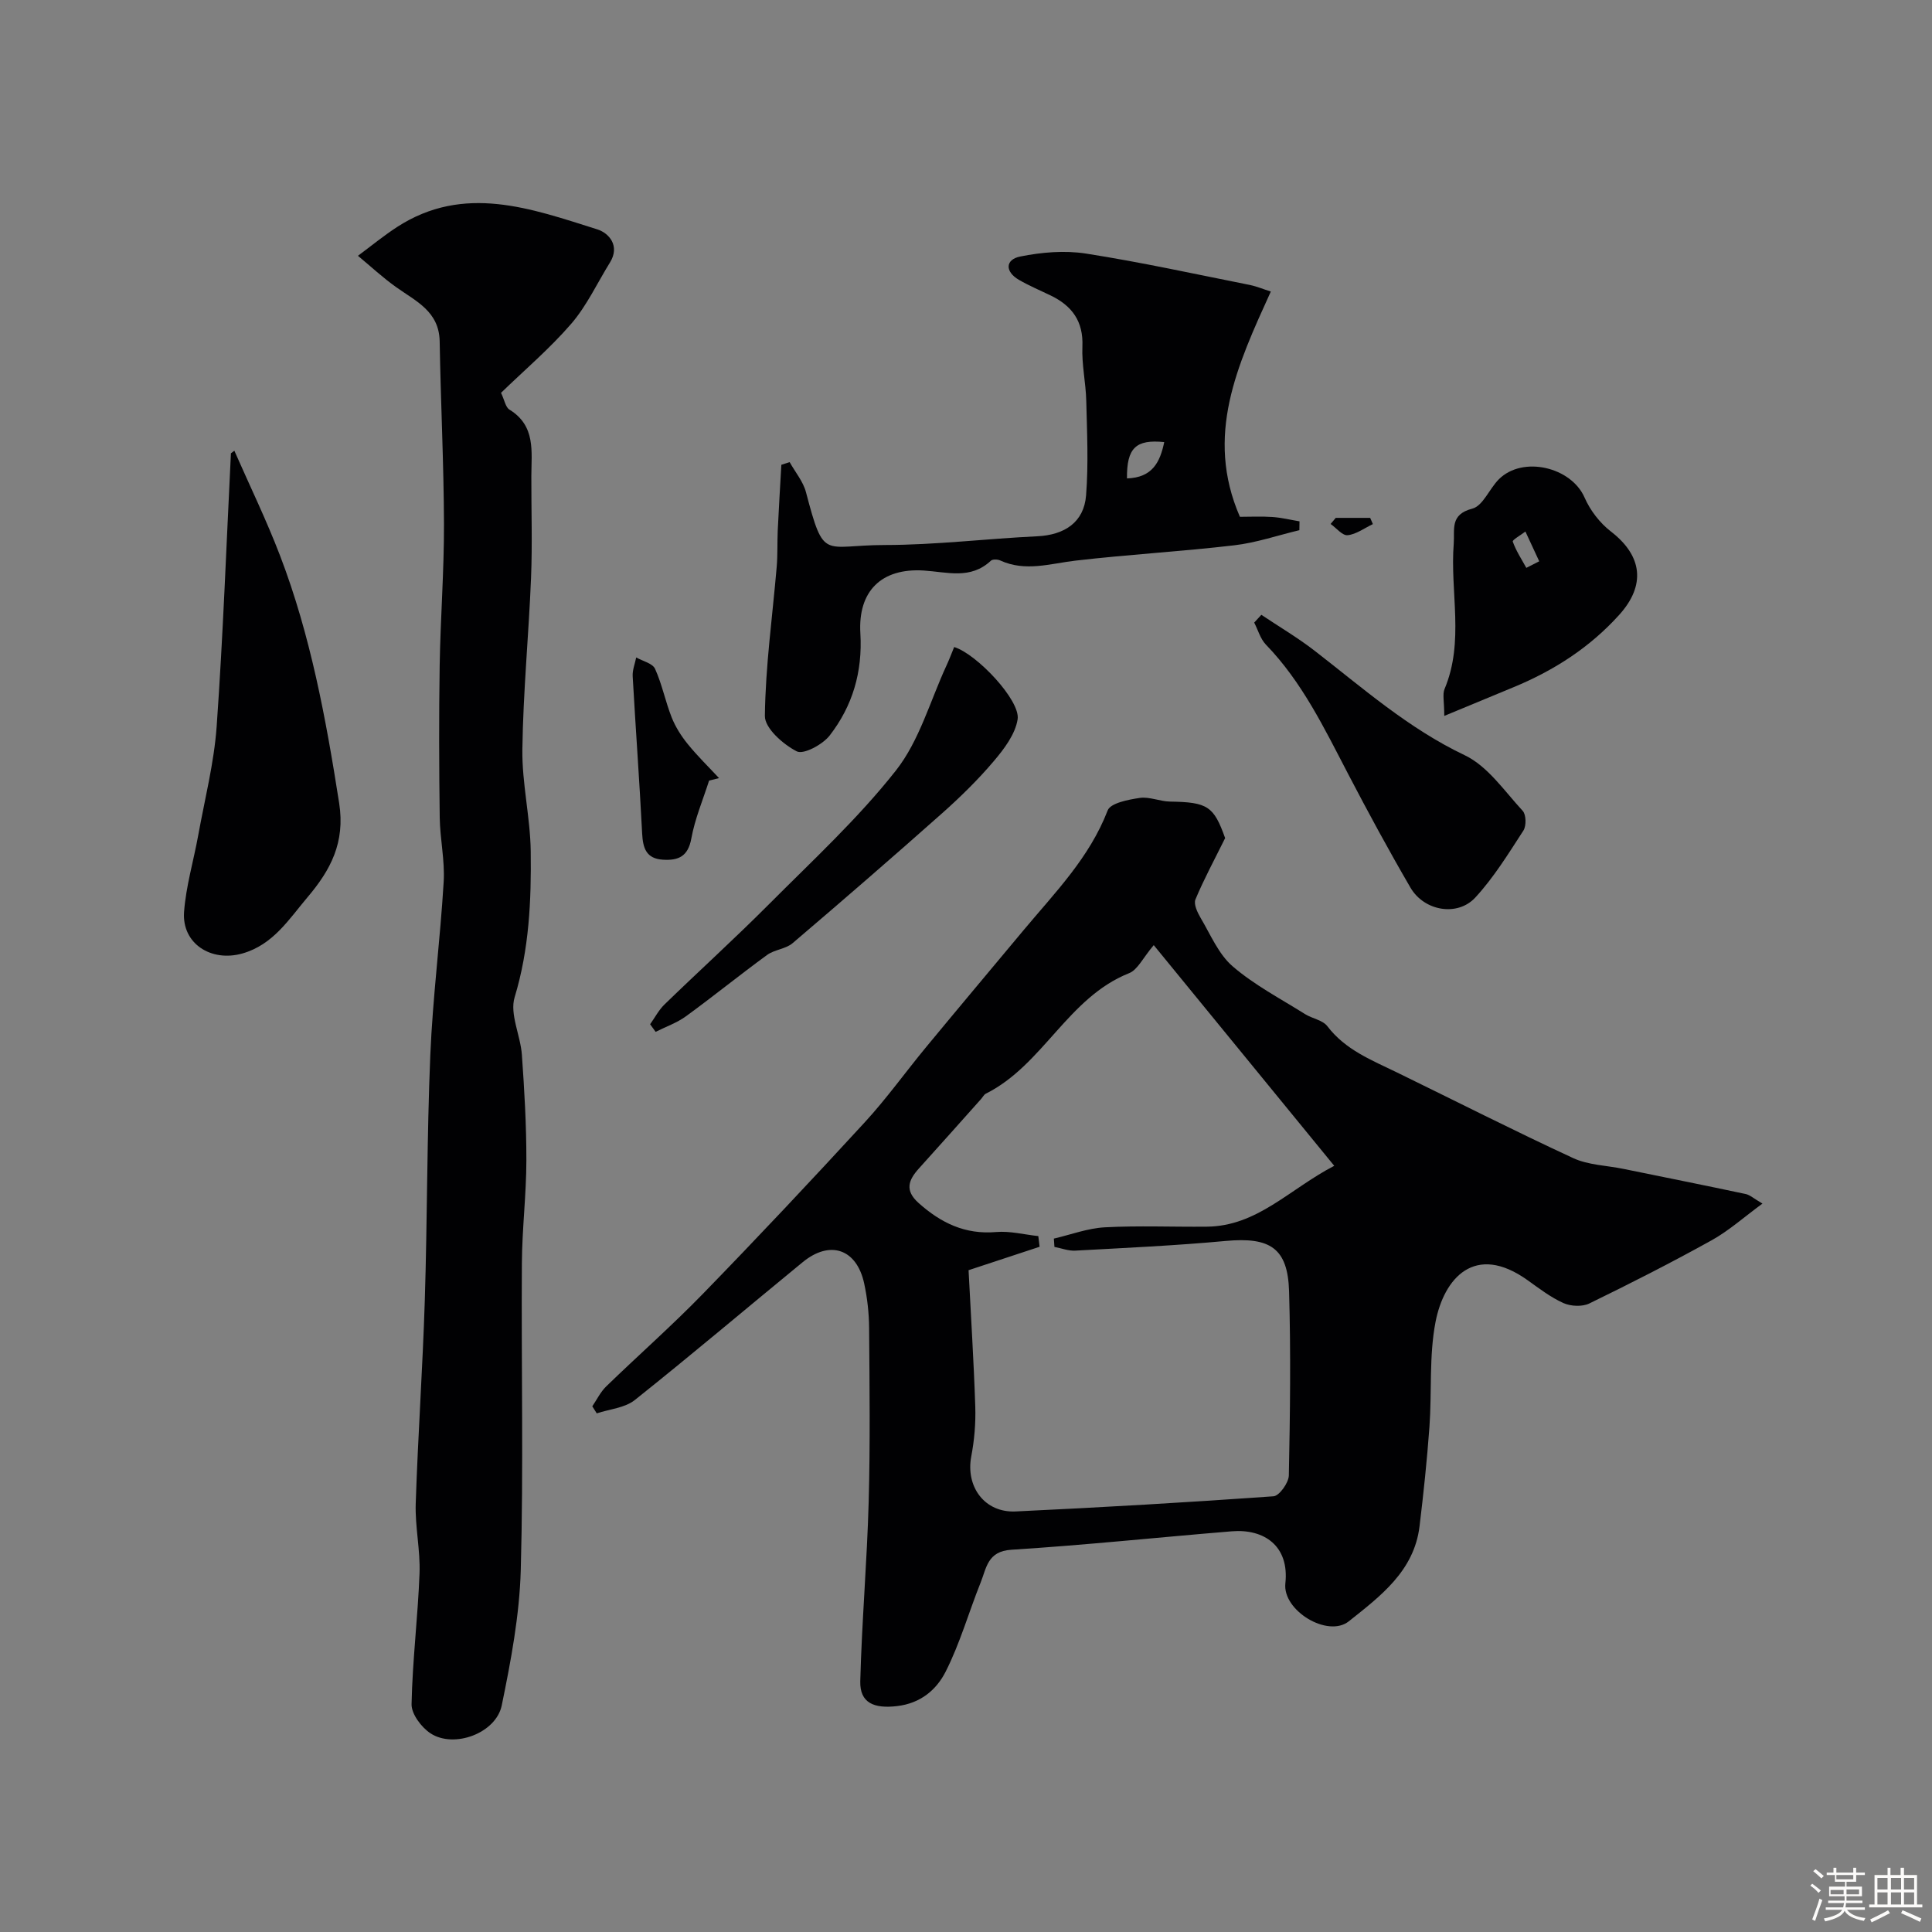 <svg enable-background="new 0 0 400 400" viewBox="0 0 400 400" xmlns="http://www.w3.org/2000/svg"><rect x="0" y="0" width="400" height="400" fill="#808080" stroke="none"/><path d="m374.8 390.4.4-.4c.7.5 1.3 1 1.8 1.4l-.5.5c-.5-.6-1.1-1.1-1.7-1.5zm1 7.3-.6-.3c.5-1.4 1.1-2.8 1.5-4.3.2.1.4.2.6.3-.5 1.3-1 2.8-1.5 4.3zm-.4-10.3.5-.4c.4.3 1 .8 1.7 1.4l-.5.5c-.5-.5-1.1-1-1.7-1.5zm2.5.3h1.7v-1h.6v1h3.5v-1h.6v1h1.8v.5h-1.8v1.4h-2v1h3.2v2h-3.2v.9h3.3v.5h-3.4c0 .3-.1.6-.1.9h4v.5h-3.7c.7.9 1.9 1.5 3.8 1.7-.1.2-.2.4-.3.6-2.1-.4-3.5-1.1-4-2.1-.4 1-1.8 1.7-4 2.2-.1-.2-.2-.4-.3-.6 2.1-.4 3.4-1 3.8-1.8h-3.4v-.5h3.6c.1-.3.1-.6.2-.9h-3.3v-.5h3.4c0-.3 0-.6 0-.9h-3.2v-2h3.3v-1h-2.1v-1.4h-1.7v-.5zm1.1 3.5v1h2.7c0-.3 0-.4 0-.4 0-.1 0-.2 0-.2 0-.1 0-.2 0-.3h-2.7zm1.2-3v.9h3.5v-.9zm4.7 3h-2.6v.6.4h2.6z" fill="#fcfbfa"/><path d="m393.6 386.7h.6v1.5h2.7v6.1h1.1v.6h-11v-.6h1.1v-6.1h2.7v-1.5h.6v1.5h2.1v-1.5zm-2.7 8.8.4.6c-1.2.6-2.5 1.3-3.8 1.9-.1-.2-.2-.4-.3-.6 1.2-.6 2.5-1.2 3.7-1.9zm-2.2-6.7v2.4h2.1v-2.4zm0 3v2.5h2.1v-2.5zm2.8-3v2.4h2.1v-2.4zm0 3v2.5h2.1v-2.5zm6 6.1c-1.4-.7-2.7-1.3-3.9-1.8l.3-.6c1.5.6 2.7 1.2 3.9 1.7zm-1.2-9.1h-2.1v2.4h2.1zm-2.1 3v2.5h2.1v-2.5z" fill="#fcfbfa"/><g fill="#010103"><path d="m122.63 291.16c.94-1.38 1.69-2.96 2.86-4.1 6.66-6.46 13.65-12.61 20.11-19.26 11.32-11.64 22.44-23.47 33.42-35.42 4.54-4.94 8.46-10.43 12.74-15.61 6.69-8.1 13.45-16.14 20.18-24.21 6.48-7.76 13.63-14.99 17.39-24.77.59-1.53 4.28-2.24 6.65-2.59 2.01-.29 4.17.73 6.27.76 7.77.12 9.05.95 11.4 7.56-2.24 4.53-4.41 8.53-6.15 12.71-.4.96.41 2.68 1.07 3.8 2.06 3.47 3.71 7.52 6.64 10.04 4.49 3.87 9.9 6.69 14.97 9.88 1.49.94 3.66 1.24 4.63 2.51 3.75 4.93 9.21 7.04 14.46 9.6 12.14 5.92 24.18 12.04 36.43 17.71 3.15 1.46 6.95 1.52 10.44 2.24 8.43 1.72 16.87 3.41 25.29 5.2.88.19 1.64.91 3.47 1.98-3.85 2.82-6.98 5.64-10.58 7.63-8.29 4.6-16.75 8.9-25.27 13.05-1.46.71-3.83.6-5.35-.08-2.65-1.19-5.04-3.03-7.43-4.74-10.96-7.83-17.32-.34-19.06 8.65-1.36 7.06-.74 14.48-1.26 21.73-.5 6.87-1.22 13.73-2.05 20.57-1.12 9.29-8.15 14.5-14.65 19.68-4.34 3.45-13.74-2.22-13.13-7.86.84-7.7-4.33-11.33-11.09-10.78-15.22 1.25-30.41 2.86-45.65 3.82-4.94.31-5.14 3.79-6.35 6.79-2.46 6.14-4.27 12.59-7.25 18.46-1.88 3.7-5.14 6.55-10.07 7.12-4.71.55-7.72-.61-7.6-5.17.32-12.37 1.4-24.73 1.74-37.1.33-11.99.18-23.99.09-35.98-.02-3.09-.37-6.23-1.02-9.25-1.55-7.16-7.07-9.05-12.72-4.42-11.6 9.51-23.04 19.21-34.77 28.55-2.06 1.64-5.22 1.88-7.88 2.76-.3-.5-.61-.98-.92-1.46zm116.24-95.48c-2.25 2.65-3.33 5.11-5.11 5.81-12.69 5.05-17.79 19.01-29.65 24.94-.41.21-.65.74-.99 1.11-4.29 4.8-8.56 9.61-12.88 14.39-2.16 2.39-2.97 4.54-.05 7.14 4.62 4.13 9.63 6.56 16.04 6.01 2.87-.25 5.83.53 8.74.84.09.74.18 1.48.27 2.21-4.73 1.56-9.47 3.12-14.71 4.85.48 9.41 1.08 18.83 1.39 28.26.11 3.42-.19 6.92-.83 10.29-1.19 6.29 2.77 11.7 9.19 11.4 17.81-.84 35.61-1.87 53.39-3.14 1.2-.09 3.14-2.8 3.17-4.32.26-12.69.42-25.4.05-38.09-.26-8.99-3.92-11.31-13.17-10.45-10.34.96-20.73 1.43-31.1 2-1.42.08-2.87-.5-4.31-.77-.04-.57-.08-1.15-.12-1.72 3.52-.82 7.01-2.15 10.57-2.34 7.01-.37 14.05-.06 21.07-.13 10.48-.09 17.11-7.77 26.41-12.6-12.64-15.46-24.63-30.11-37.37-45.69z"/><path d="m103.73 81.33c.73 1.52.94 2.99 1.75 3.48 5.47 3.36 4.54 8.68 4.53 13.77-.02 7 .22 14-.06 20.99-.48 11.87-1.64 23.73-1.8 35.6-.09 7.02 1.64 14.06 1.73 21.09.13 10.15-.31 20.25-3.33 30.21-1.06 3.49 1.22 7.9 1.5 11.92.52 7.28.94 14.58.93 21.87-.01 7.1-.89 14.2-.93 21.3-.14 21.16.35 42.33-.23 63.47-.26 9.39-2.04 18.82-3.94 28.06-1.19 5.76-9.87 8.96-14.73 5.79-1.89-1.23-3.98-4.01-3.94-6.04.18-9.04 1.31-18.06 1.65-27.1.18-4.79-.94-9.64-.79-14.43.46-14.03 1.44-28.05 1.88-42.08.53-16.92.43-33.87 1.14-50.78.5-11.98 2.06-23.92 2.77-35.9.26-4.4-.76-8.86-.82-13.29-.14-10.49-.17-20.99-.01-31.49.16-9.77.92-19.53.89-29.3-.04-12.6-.68-25.19-.89-37.79-.11-6.2-4.89-8.3-8.97-11.2-2.79-1.98-5.31-4.33-7.95-6.52 2.7-2 5.31-4.15 8.13-5.98 13.87-8.96 27.73-3.8 41.43.51 2.41.76 4.75 3.41 2.62 6.85-2.64 4.26-4.79 8.94-8.02 12.69-4.44 5.14-9.68 9.59-14.54 14.3z"/><path d="m263.11 60.36c-6.96 15.29-13.71 29.83-6.4 46.64 2.14 0 4.46-.12 6.76.04 1.87.13 3.72.59 5.58.9-.01.61-.02 1.22-.03 1.83-4.49 1.07-8.93 2.6-13.49 3.13-10.92 1.28-21.92 1.9-32.84 3.17-5.25.61-10.38 2.36-15.6-.03-.54-.25-1.58-.29-1.94.05-4.22 3.95-9.02 2.34-13.92 2.03-8.74-.54-13.62 4.25-13.1 13.01.47 7.99-1.61 15.01-6.34 21.13-1.46 1.89-5.42 4.02-6.83 3.3-2.82-1.44-6.63-4.8-6.6-7.33.12-10.31 1.57-20.6 2.45-30.9.21-2.48.1-4.98.21-7.47.22-4.55.49-9.09.75-13.63.57-.18 1.15-.37 1.72-.55 1.15 2.07 2.8 4.01 3.38 6.23 3.78 14.38 3.52 10.94 16.31 10.93 10.53-.01 21.05-1.31 31.58-1.81 5.66-.27 9.66-2.91 10.1-8.46.51-6.48.2-13.03.04-19.55-.09-3.77-.96-7.54-.8-11.28.22-5.21-2.14-8.41-6.54-10.55-2.21-1.07-4.48-2.02-6.6-3.25-2.93-1.7-2.84-4.21.26-4.83 4.42-.89 9.2-1.3 13.62-.61 11.39 1.78 22.67 4.26 33.99 6.51 1.38.29 2.72.86 4.28 1.35zm-29.78 38.69c5.27-.17 6.85-3.37 7.71-7.52-5.86-.6-7.78 1.2-7.71 7.52z"/><path d="m48.52 93.32c3.18 7.24 6.65 14.37 9.47 21.74 6.32 16.52 9.5 33.78 12.23 51.22 1.28 8.18-1.81 13.89-6.54 19.47-3.87 4.57-7.12 9.85-13.51 11.66-6.47 1.83-12.54-2.06-12.06-8.61.39-5.31 1.96-10.53 2.92-15.81 1.36-7.53 3.29-15.03 3.83-22.62 1.33-18.81 2.01-37.68 2.95-56.52.25-.18.48-.35.71-.53z"/><path d="m299.02 148.22c0-2.99-.4-4.46.06-5.57 4.14-9.83 1.11-20.07 1.9-30.08.23-2.99-.83-6.05 3.84-7.26 2.21-.57 3.54-4.13 5.51-6.09 4.95-4.92 14.99-2.52 17.74 3.8 1.16 2.65 3.17 5.27 5.46 7.03 6.53 5.04 7.24 11.12 1.71 17.25-6.11 6.77-13.53 11.53-21.88 14.98-4.42 1.83-8.84 3.66-14.34 5.94zm16.99-30.65c.89-.45 1.78-.9 2.67-1.36-.95-2.05-1.91-4.11-2.86-6.16-.92.71-2.74 1.74-2.62 2.08.68 1.91 1.82 3.65 2.81 5.44z"/><path d="m261.15 127.29c3.67 2.46 7.5 4.71 10.99 7.41 10 7.74 19.44 16.11 31.11 21.66 4.77 2.27 8.23 7.43 12.01 11.52.72.78.77 3.1.15 4.07-3.1 4.78-6.13 9.72-9.96 13.87-3.7 4.01-10.59 2.81-13.42-2.03-4.52-7.76-8.8-15.66-12.95-23.62-4.9-9.39-9.48-18.95-16.98-26.7-1.15-1.19-1.64-3.03-2.43-4.57.48-.54.98-1.08 1.48-1.61z"/><path d="m197.55 133.96c4.67 1.43 13.74 11.06 13.14 14.95-.48 3.1-2.8 6.16-4.95 8.69-3.26 3.85-6.92 7.43-10.7 10.79-10.22 9.08-20.55 18.03-30.95 26.89-1.42 1.21-3.73 1.31-5.27 2.43-5.67 4.14-11.13 8.57-16.8 12.7-1.88 1.37-4.17 2.16-6.28 3.22-.38-.52-.76-1.05-1.14-1.57.98-1.37 1.78-2.93 2.97-4.09 7.14-6.93 14.52-13.62 21.55-20.67 9.02-9.06 18.51-17.8 26.38-27.79 4.85-6.16 7.08-14.41 10.46-21.72.59-1.27 1.08-2.59 1.59-3.83z"/><path d="m146.81 161.61c-1.27 3.99-2.94 7.91-3.68 12-.68 3.73-2.69 4.58-5.89 4.38-3.46-.22-4.13-2.39-4.29-5.43-.55-10.85-1.35-21.7-1.96-32.55-.07-1.28.47-2.6.73-3.89 1.34.76 3.38 1.21 3.9 2.35 1.46 3.22 2.14 6.78 3.45 10.08.78 1.96 1.97 3.84 3.31 5.49 2.01 2.48 4.31 4.72 6.49 7.06-.69.17-1.37.34-2.06.51z"/><path d="m276.55 107.22h7.13c.19.43.38.86.56 1.29-1.74.82-3.43 2.11-5.23 2.3-1.08.11-2.34-1.5-3.52-2.33.36-.42.71-.84 1.06-1.26z"/></g></svg>